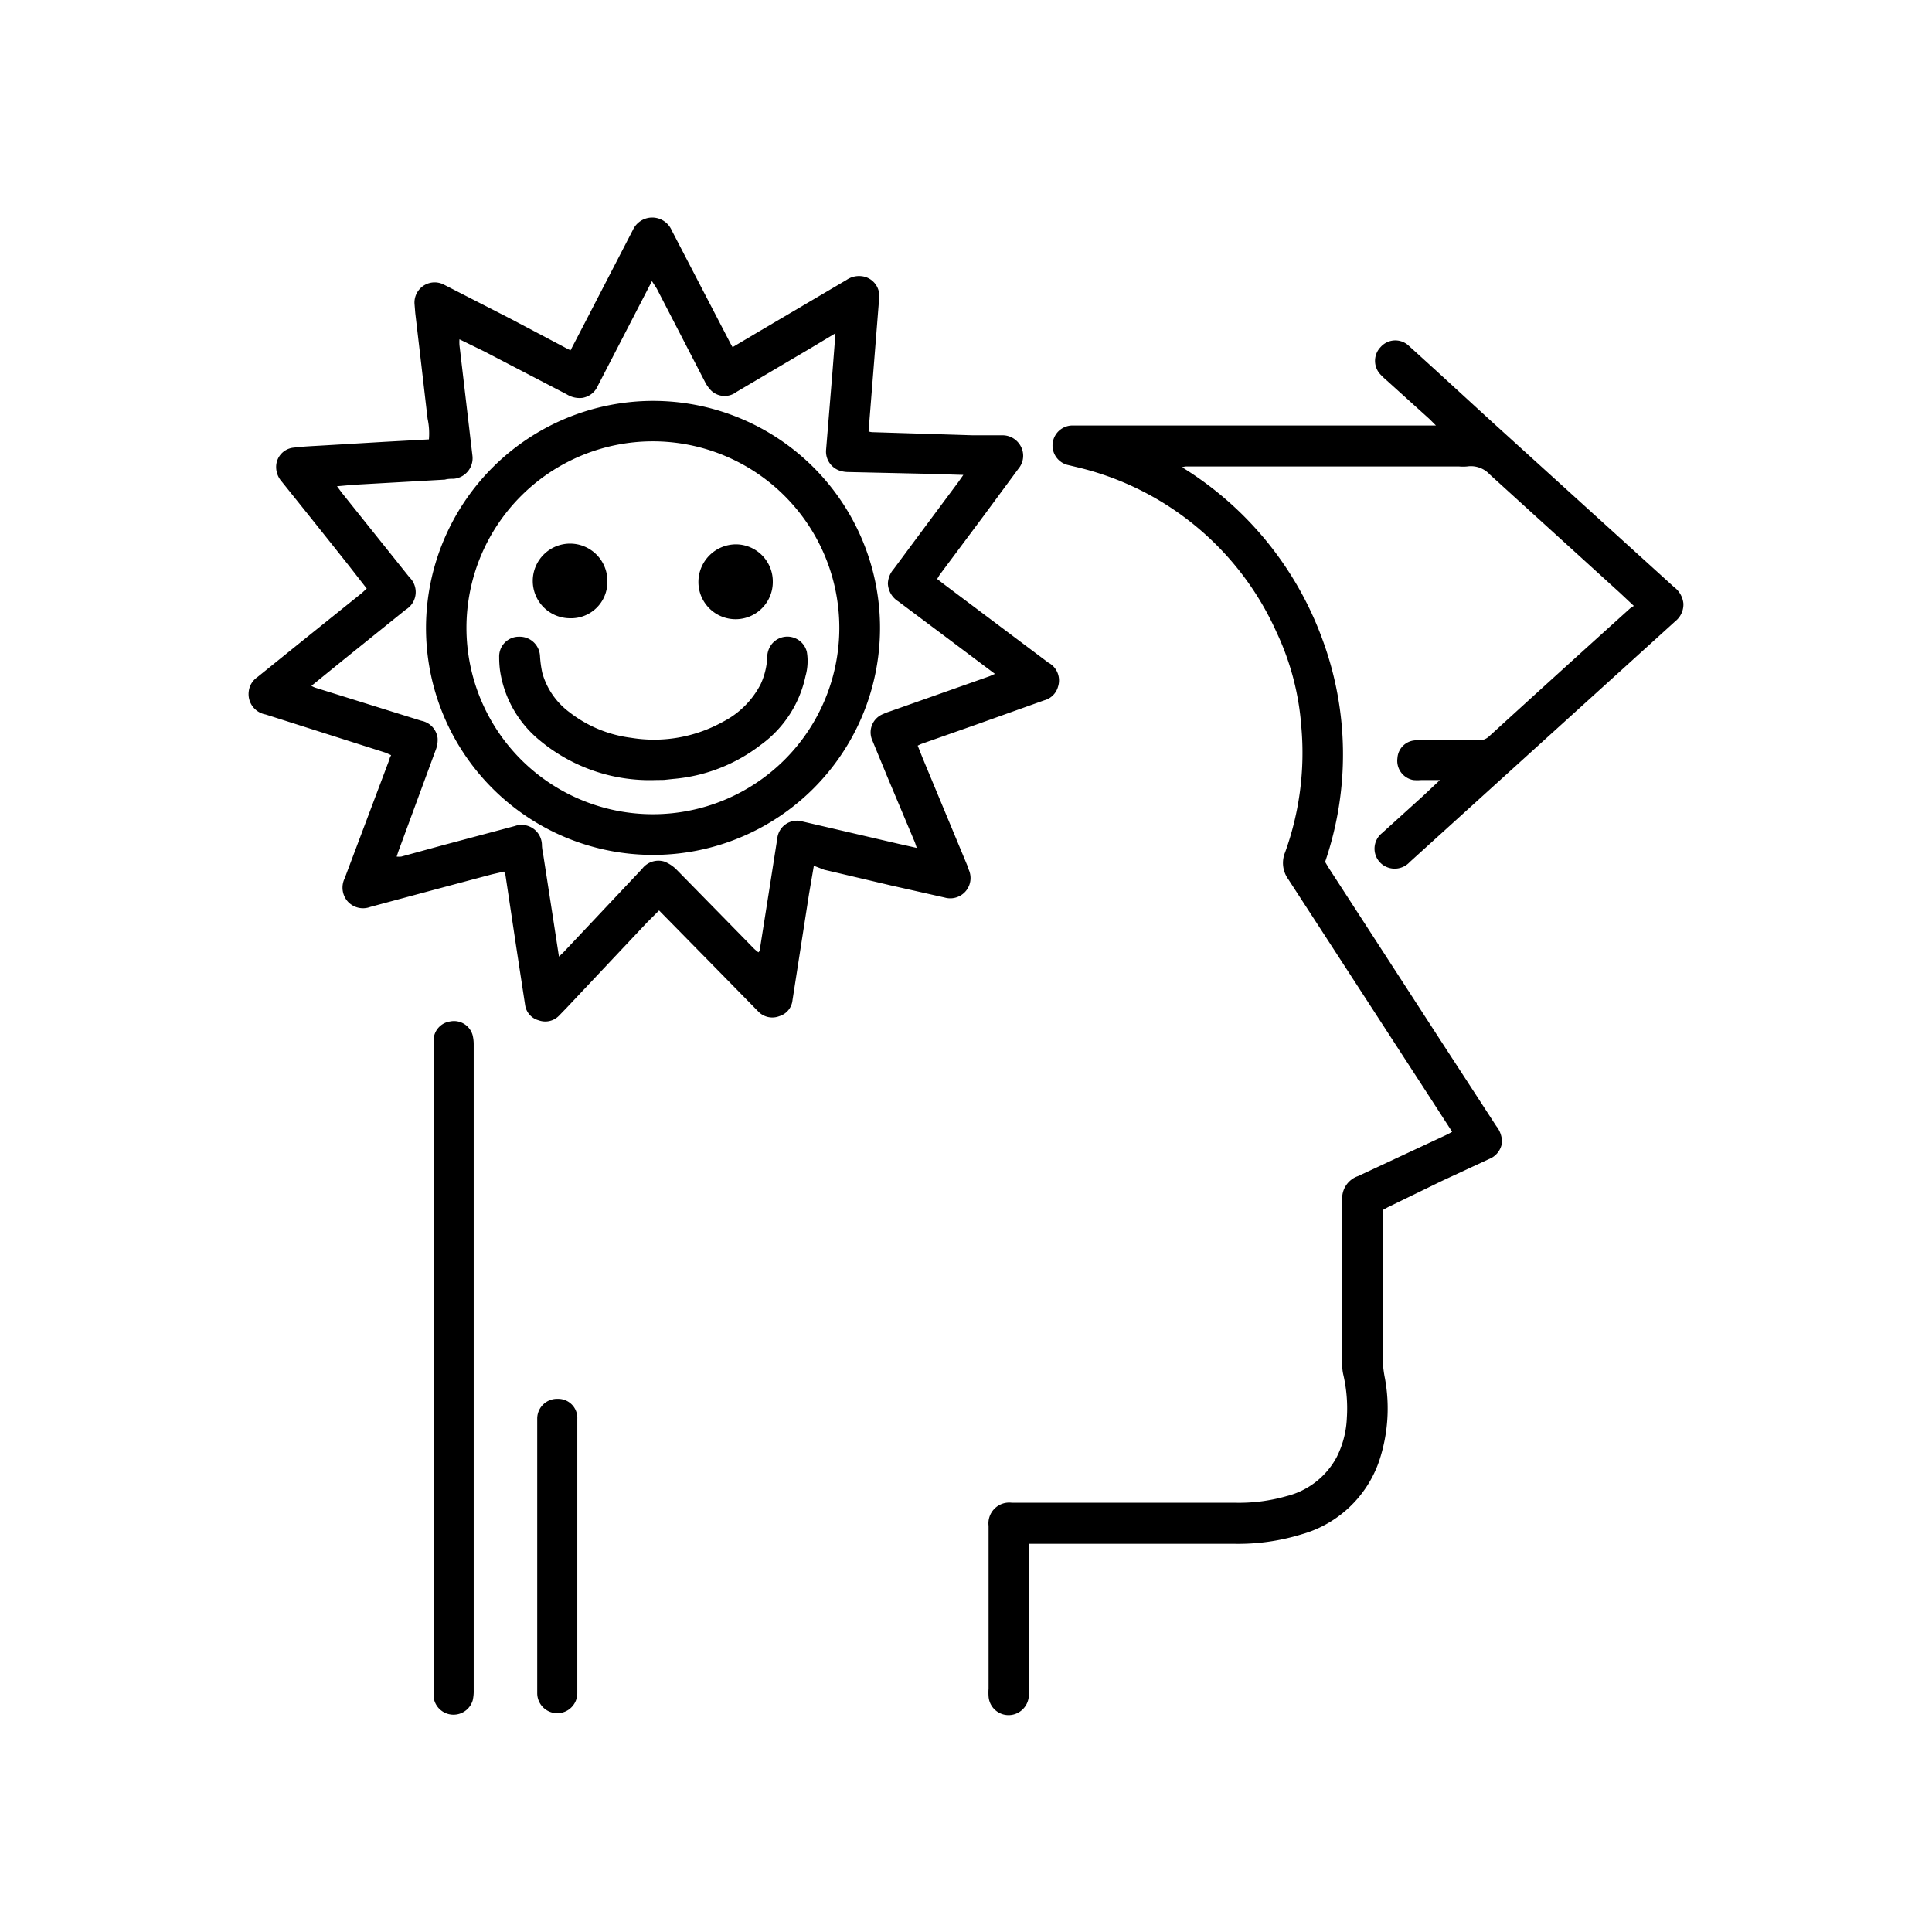 <svg xmlns="http://www.w3.org/2000/svg" viewBox="0 0 160 160"><path d="M67.4 71.7l-.4 2.34-1.37 8.8a1.54 1.54 0 0 1-1.08 1.31 1.61 1.61 0 0 1-1.77-.4l-3.55-3.62-4.65-4.73-1 1-6.66 7.07-.64.66a1.58 1.58 0 0 1-1.66.37 1.53 1.53 0 0 1-1.13-1.26l-.73-4.77-.9-6a2.28 2.28 0 0 0-.12-.29l-1 .23q-5 1.33-10.08 2.7a1.71 1.71 0 0 1-1.86-.45 1.74 1.74 0 0 1-.26-1.91l3.72-9.88c0-.1.07-.2.13-.33l-.44-.2L22 59.17a1.71 1.71 0 0 1-1.4-1.9 1.65 1.65 0 0 1 .7-1.18l3.37-2.72 5.3-4.26.4-.37-1.56-2q-2.73-3.44-5.48-6.86a1.82 1.82 0 0 1-.46-1.24 1.6 1.6 0 0 1 1.47-1.57c.8-.1 1.64-.13 2.46-.18l5.07-.3 3.65-.2a5.76 5.76 0 0 0-.11-1.72l-.58-5-.44-3.75-.06-.74a1.67 1.67 0 0 1 2.45-1.6l5.6 2.87 4.6 2.43.27.13 1.17-2.25 4-7.73a1.76 1.76 0 0 1 3.21.05l4.9 9.43.14.24 2.14-1.27 7.3-4.3a1.83 1.83 0 0 1 1.22-.31 1.64 1.64 0 0 1 1.48 1.81l-.88 11.05a1.22 1.22 0 0 0 .3.06l8.34.26h2.4a1.7 1.7 0 0 1 1.44.71 1.66 1.66 0 0 1-.07 2.06l-2.9 3.93-3.58 4.8c-.08.1-.15.24-.25.4l.6.46q4.3 3.23 8.6 6.46a1.67 1.67 0 0 1 .81 2A1.61 1.61 0 0 1 86.47 58l-5.6 2-4.6 1.62-.27.13.43 1.08q1.85 4.45 3.7 8.9c0 .1.08.2.1.3a1.68 1.68 0 0 1-2 2.3l-4.44-1-5.53-1.3zM38.05 28.1a3.81 3.81 0 0 0 0 .48l1.08 9.2a1.71 1.71 0 0 1-1.55 1.87c-.24 0-.5 0-.73.07l-7.6.43-1.34.12.4.54q2.8 3.5 5.6 7a1.7 1.7 0 0 1-.31 2.68l-5.25 4.23-2.56 2.08a2.14 2.14 0 0 0 .32.15l8.78 2.74a1.68 1.68 0 0 1 1.35 1.43 2.26 2.26 0 0 1-.16 1l-3 8.15c-.08.2-.14.4-.23.67a2.06 2.06 0 0 0 .38 0l3.4-.93q3-.8 6-1.6a1.69 1.69 0 0 1 2.25 1.54c0 .36.1.73.15 1.1l.84 5.43.42 2.74.36-.34 6.53-6.93a1.69 1.69 0 0 1 1.83-.6 3 3 0 0 1 1 .65q3.2 3.26 6.4 6.53c.12.12.26.23.4.34.06-.08.1-.1.1-.14l.78-4.94.68-4.34a1.64 1.64 0 0 1 2.12-1.41l7.87 1.83 1.56.35-.14-.43-2.27-5.4-1.27-3.08a1.63 1.63 0 0 1 .93-2.19 3.66 3.66 0 0 1 .46-.18l8.3-2.93c.14-.05.28-.13.47-.2l-.4-.3-3.5-2.63-4.1-3.07a1.83 1.83 0 0 1-.87-1.49 1.92 1.92 0 0 1 .48-1.19q2.67-3.6 5.35-7.2l.42-.6-3.37-.1-6.25-.14a2.12 2.12 0 0 1-.43-.06 1.67 1.67 0 0 1-1.32-1.74l.53-6.47.25-3.22-2 1.2-6.2 3.66a1.61 1.61 0 0 1-2.1-.12 2.88 2.88 0 0 1-.5-.7q-2-3.87-4-7.74l-.4-.62-4.48 8.67a1.69 1.69 0 0 1-1.27 1 2 2 0 0 1-1.3-.29L40.1 29.1zm81.2 36.5h-1.53a3.82 3.82 0 0 1-.68 0 1.62 1.62 0 0 1-1.31-1.82 1.57 1.57 0 0 1 1.62-1.47h5.08a1.19 1.19 0 0 0 .88-.32q5.84-5.33 11.68-10.6a2.21 2.21 0 0 1 .32-.21l-1.14-1.07-10.8-9.82a2.12 2.12 0 0 0-1.87-.66 3.86 3.86 0 0 1-.68 0H98.3a1.05 1.05 0 0 0-.4.07 28 28 0 0 1 11.61 14.23 27.49 27.49 0 0 1 .23 18.45l.3.5 9.22 14.22 4.65 7.15a2.14 2.14 0 0 1 .48 1.37 1.71 1.71 0 0 1-1.08 1.37l-3.92 1.82-4.48 2.18-.4.22v.68q0 5.88 0 11.76a10 10 0 0 0 .19 1.53 13.76 13.76 0 0 1-.47 6.77 9.51 9.51 0 0 1-6.42 6.11 17.83 17.83 0 0 1-5.67.79H85.2v.93q0 5.73 0 11.44a1.69 1.69 0 0 1-.85 1.6 1.66 1.66 0 0 1-2.48-1.31 5.1 5.1 0 0 1 0-.68v-13.47a1.72 1.72 0 0 1 1.92-1.91h18.5a14.31 14.31 0 0 0 4.27-.55 6.49 6.49 0 0 0 4.13-3.21 7.89 7.89 0 0 0 .85-3.26 12.27 12.27 0 0 0-.29-3.57 3.46 3.46 0 0 1-.09-.85V99.4a1.94 1.94 0 0 1 1.31-2l7.22-3.37a6.44 6.44 0 0 0 .57-.3l-1.83-2.83-11.75-18.1a2.29 2.29 0 0 1-.25-2.22 24.28 24.28 0 0 0 1.34-10.39 22.1 22.1 0 0 0-2.06-7.85 24.19 24.19 0 0 0-16.35-13.61l-1-.24a1.66 1.66 0 0 1 .36-3.25h30.2l-.54-.54-3.5-3.16a6.42 6.42 0 0 1-.54-.51 1.64 1.64 0 0 1 0-2.29 1.62 1.62 0 0 1 2.28-.15l2.2 2 4.8 4.4 15.02 13.63a1.94 1.94 0 0 1 .77 1.35 1.78 1.78 0 0 1-.66 1.47l-22 19.95a1.69 1.69 0 0 1-2.29.19 1.65 1.65 0 0 1 0-2.59l3.4-3.08zm-83.34 48.6V86.1a1.59 1.59 0 0 1 1.38-1.51 1.6 1.6 0 0 1 1.84 1.1 3.06 3.06 0 0 1 .1.79q0 17 0 34v1.35q0 9.07 0 18.13a3.41 3.41 0 0 1-.08.85 1.66 1.66 0 0 1-3.24-.26v-12.5zm11.9 15.7v11.32a1.66 1.66 0 1 1-3.32 0v-22.78a1.64 1.64 0 0 1 1.71-1.59 1.58 1.58 0 0 1 1.61 1.66v11.4zm6.27-95.7a18.8 18.8 0 1 1-18.8 18.68A18.83 18.83 0 0 1 54.1 33.2zm0 3.35a15.44 15.44 0 1 0 15.43 15.49 15.45 15.45 0 0 0-15.38-15.49zm.2 28.05a14.22 14.22 0 0 1-9.54-3.25 9.21 9.21 0 0 1-3.33-5.82 8.17 8.17 0 0 1-.07-1.11A1.63 1.63 0 0 1 43 52.73a1.68 1.68 0 0 1 1.72 1.59 9.25 9.25 0 0 0 .19 1.4A6.12 6.12 0 0 0 47.18 59a10.4 10.4 0 0 0 5.08 2.1 11.75 11.75 0 0 0 7.64-1.34 7.2 7.2 0 0 0 3.1-3.11 6 6 0 0 0 .54-2.2 1.76 1.76 0 0 1 .4-1.14 1.66 1.66 0 0 1 2.88.68 4.59 4.59 0 0 1-.11 2 9.44 9.44 0 0 1-3.71 5.7 13.76 13.76 0 0 1-7.27 2.82l-.74.08zM64 48.2a3.08 3.08 0 0 1-6.16 0A3.12 3.12 0 0 1 61 45.08a3.07 3.07 0 0 1 3 3.11zm-13.7 0a3 3 0 0 1-3.08 3 3.09 3.09 0 1 1 3.08-3z"/></svg>